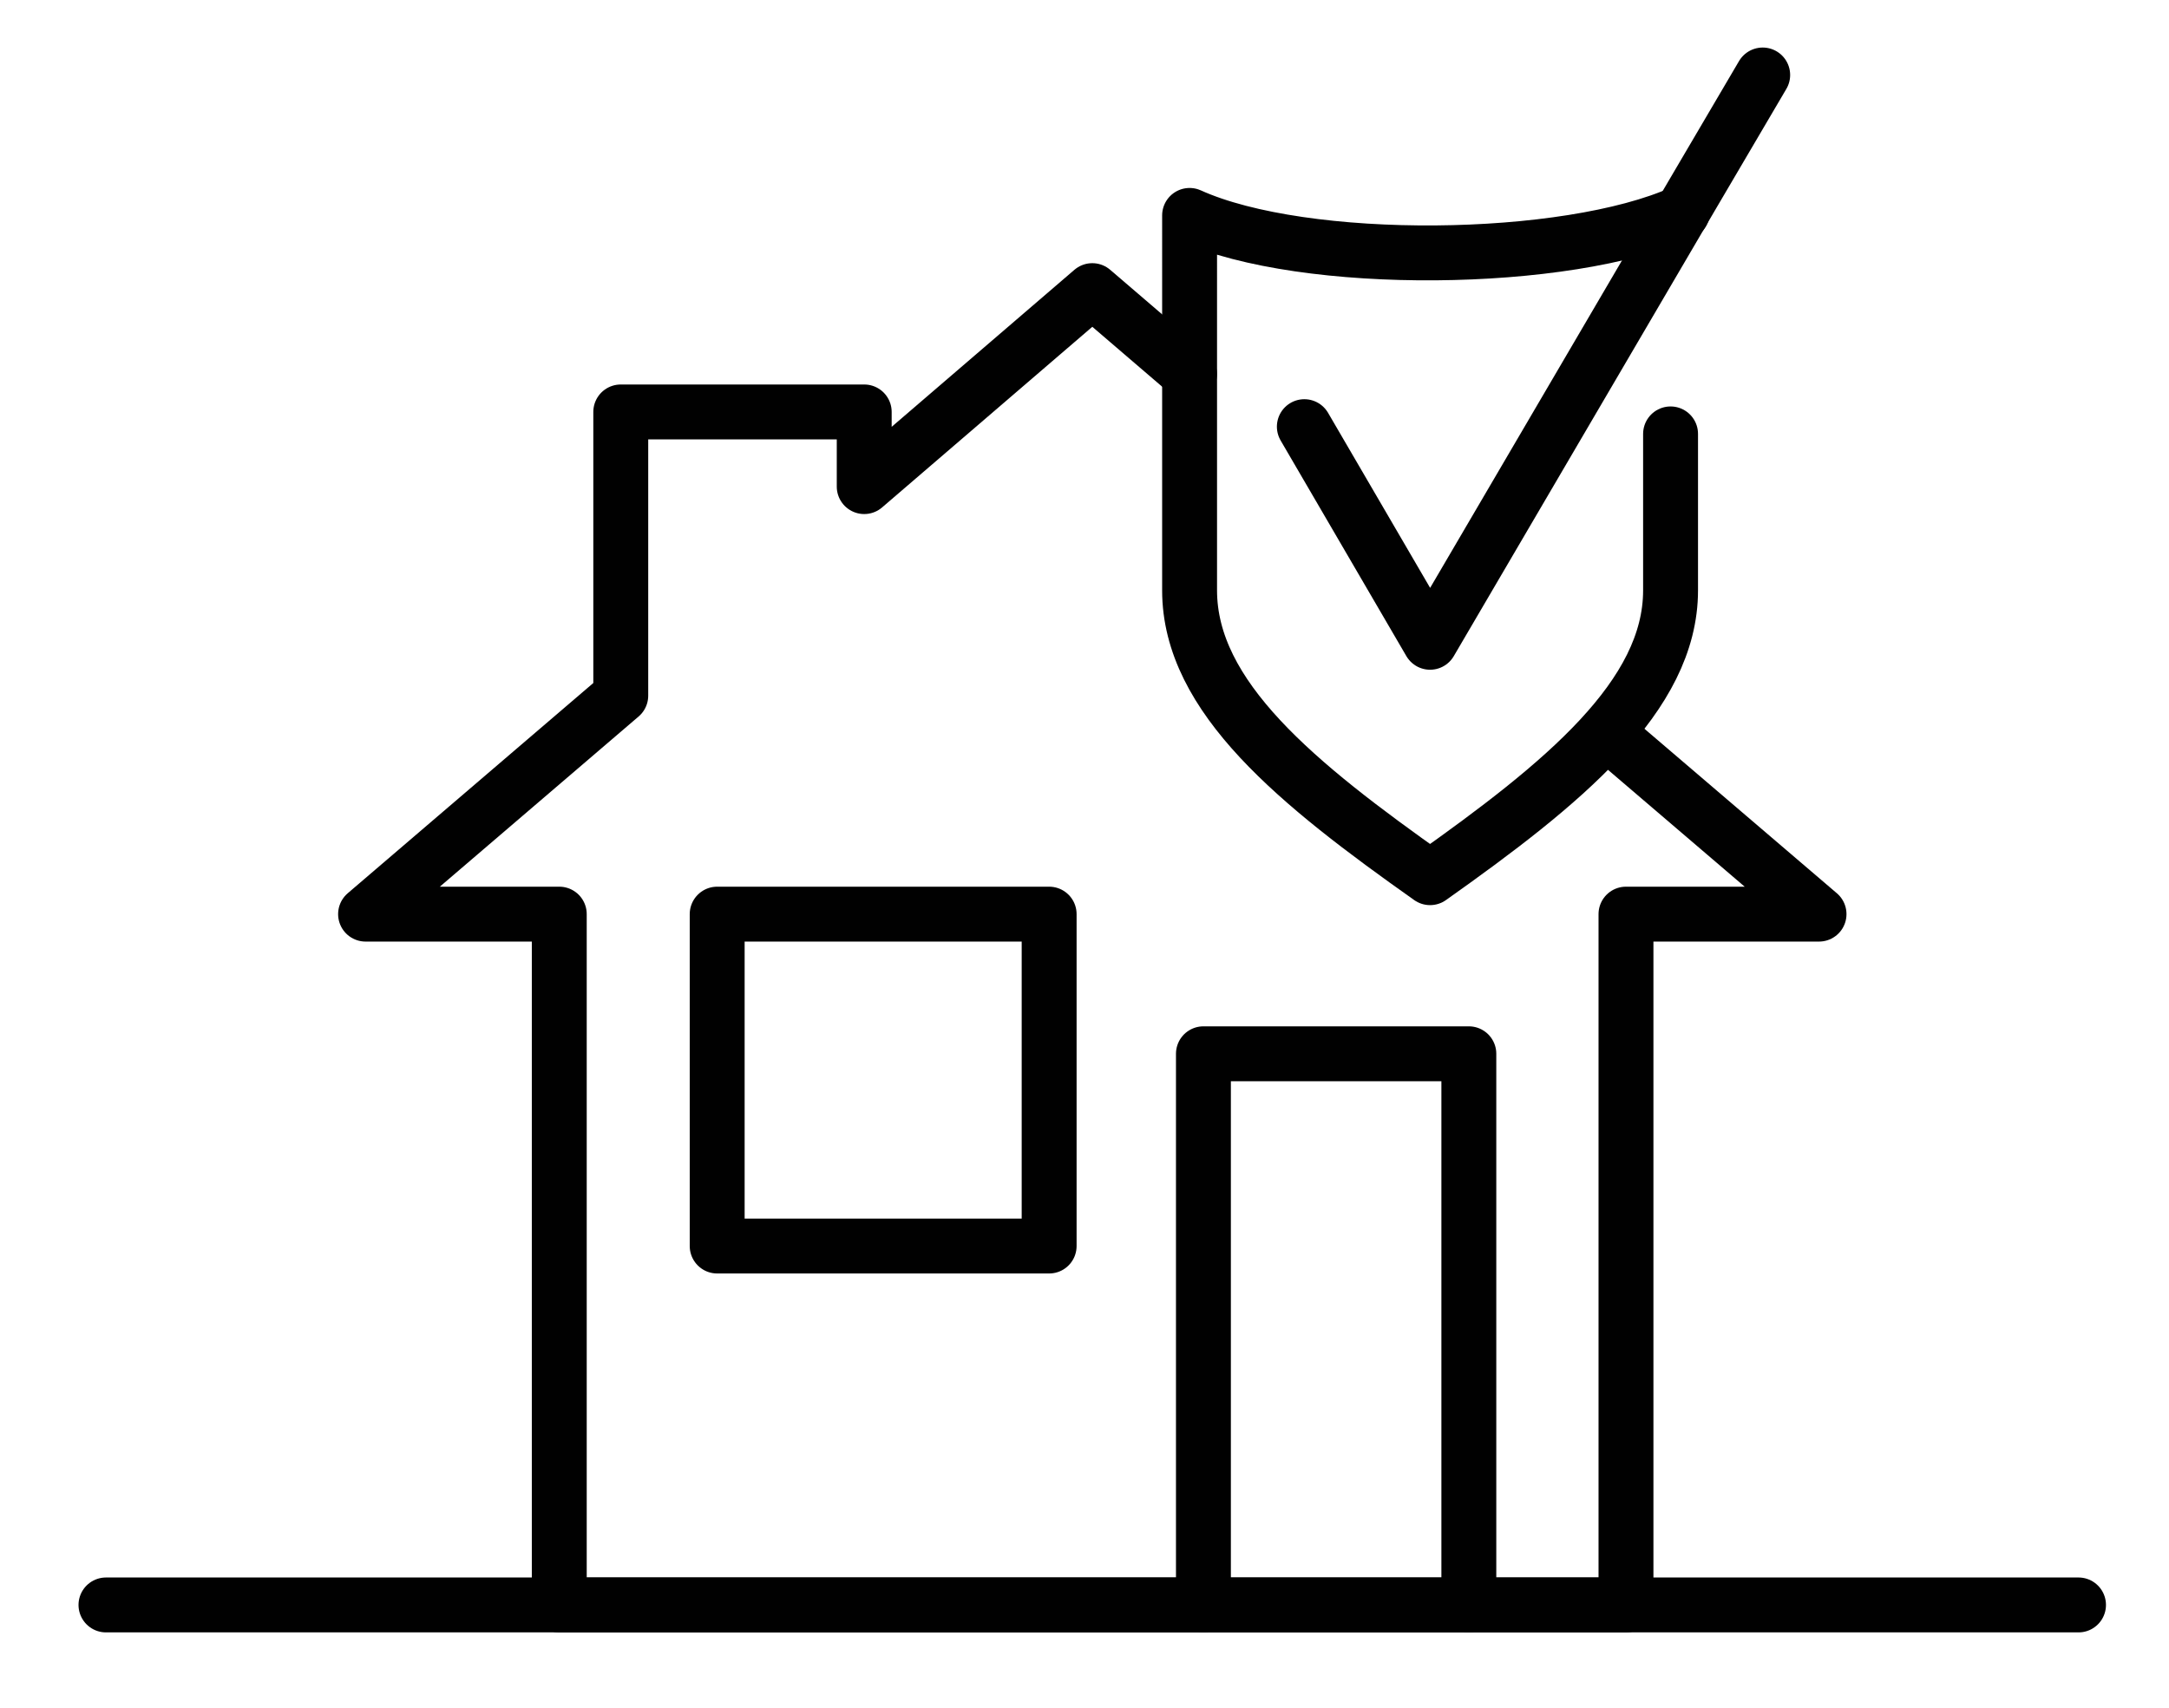 <?xml version="1.0" encoding="UTF-8"?>
<svg xmlns="http://www.w3.org/2000/svg" id="Layer_1" data-name="Layer 1" viewBox="0 0 197.52 155.6">
  <defs>
    <style>
      .cls-1 {
        fill: none;
        stroke: #010101;
        stroke-linecap: round;
        stroke-linejoin: round;
        stroke-width: 5px;
      }
    </style>
  </defs>
  <g id="Layer_1-2" data-name="Layer 1-2">
    <g>
      <polyline class="cls-1" points="146.27 66.69 165.65 83.26 148.07 83.26 148.07 146.18 50.93 146.18 50.93 83.26 33.29 83.26 56.53 63.36 56.53 37.52 78.7 37.52 78.7 44.32 99.47 26.47 108.32 34.06"></polyline>
      <polyline class="cls-1" points="109.59 146.18 109.59 95.98 133.76 95.98 133.76 146.18"></polyline>
      <rect class="cls-1" x="65.31" y="83.26" width="30.23" height="30.23"></rect>
      <line class="cls-1" x1="9.65" y1="146.18" x2="189.28" y2="146.18"></line>
      <polyline class="cls-1" points="118.78 38.86 130.23 58.5 154.26 17.48 160.52 6.83"></polyline>
      <path class="cls-1" d="m152.13,39.52v14.25c0,9.65-9.85,17.64-21.9,26.17-12.05-8.52-21.9-16.44-21.9-26.17V19.62c10.45,4.73,34.35,4.46,44.87-.27"></path>
    </g>
  </g>
</svg>
